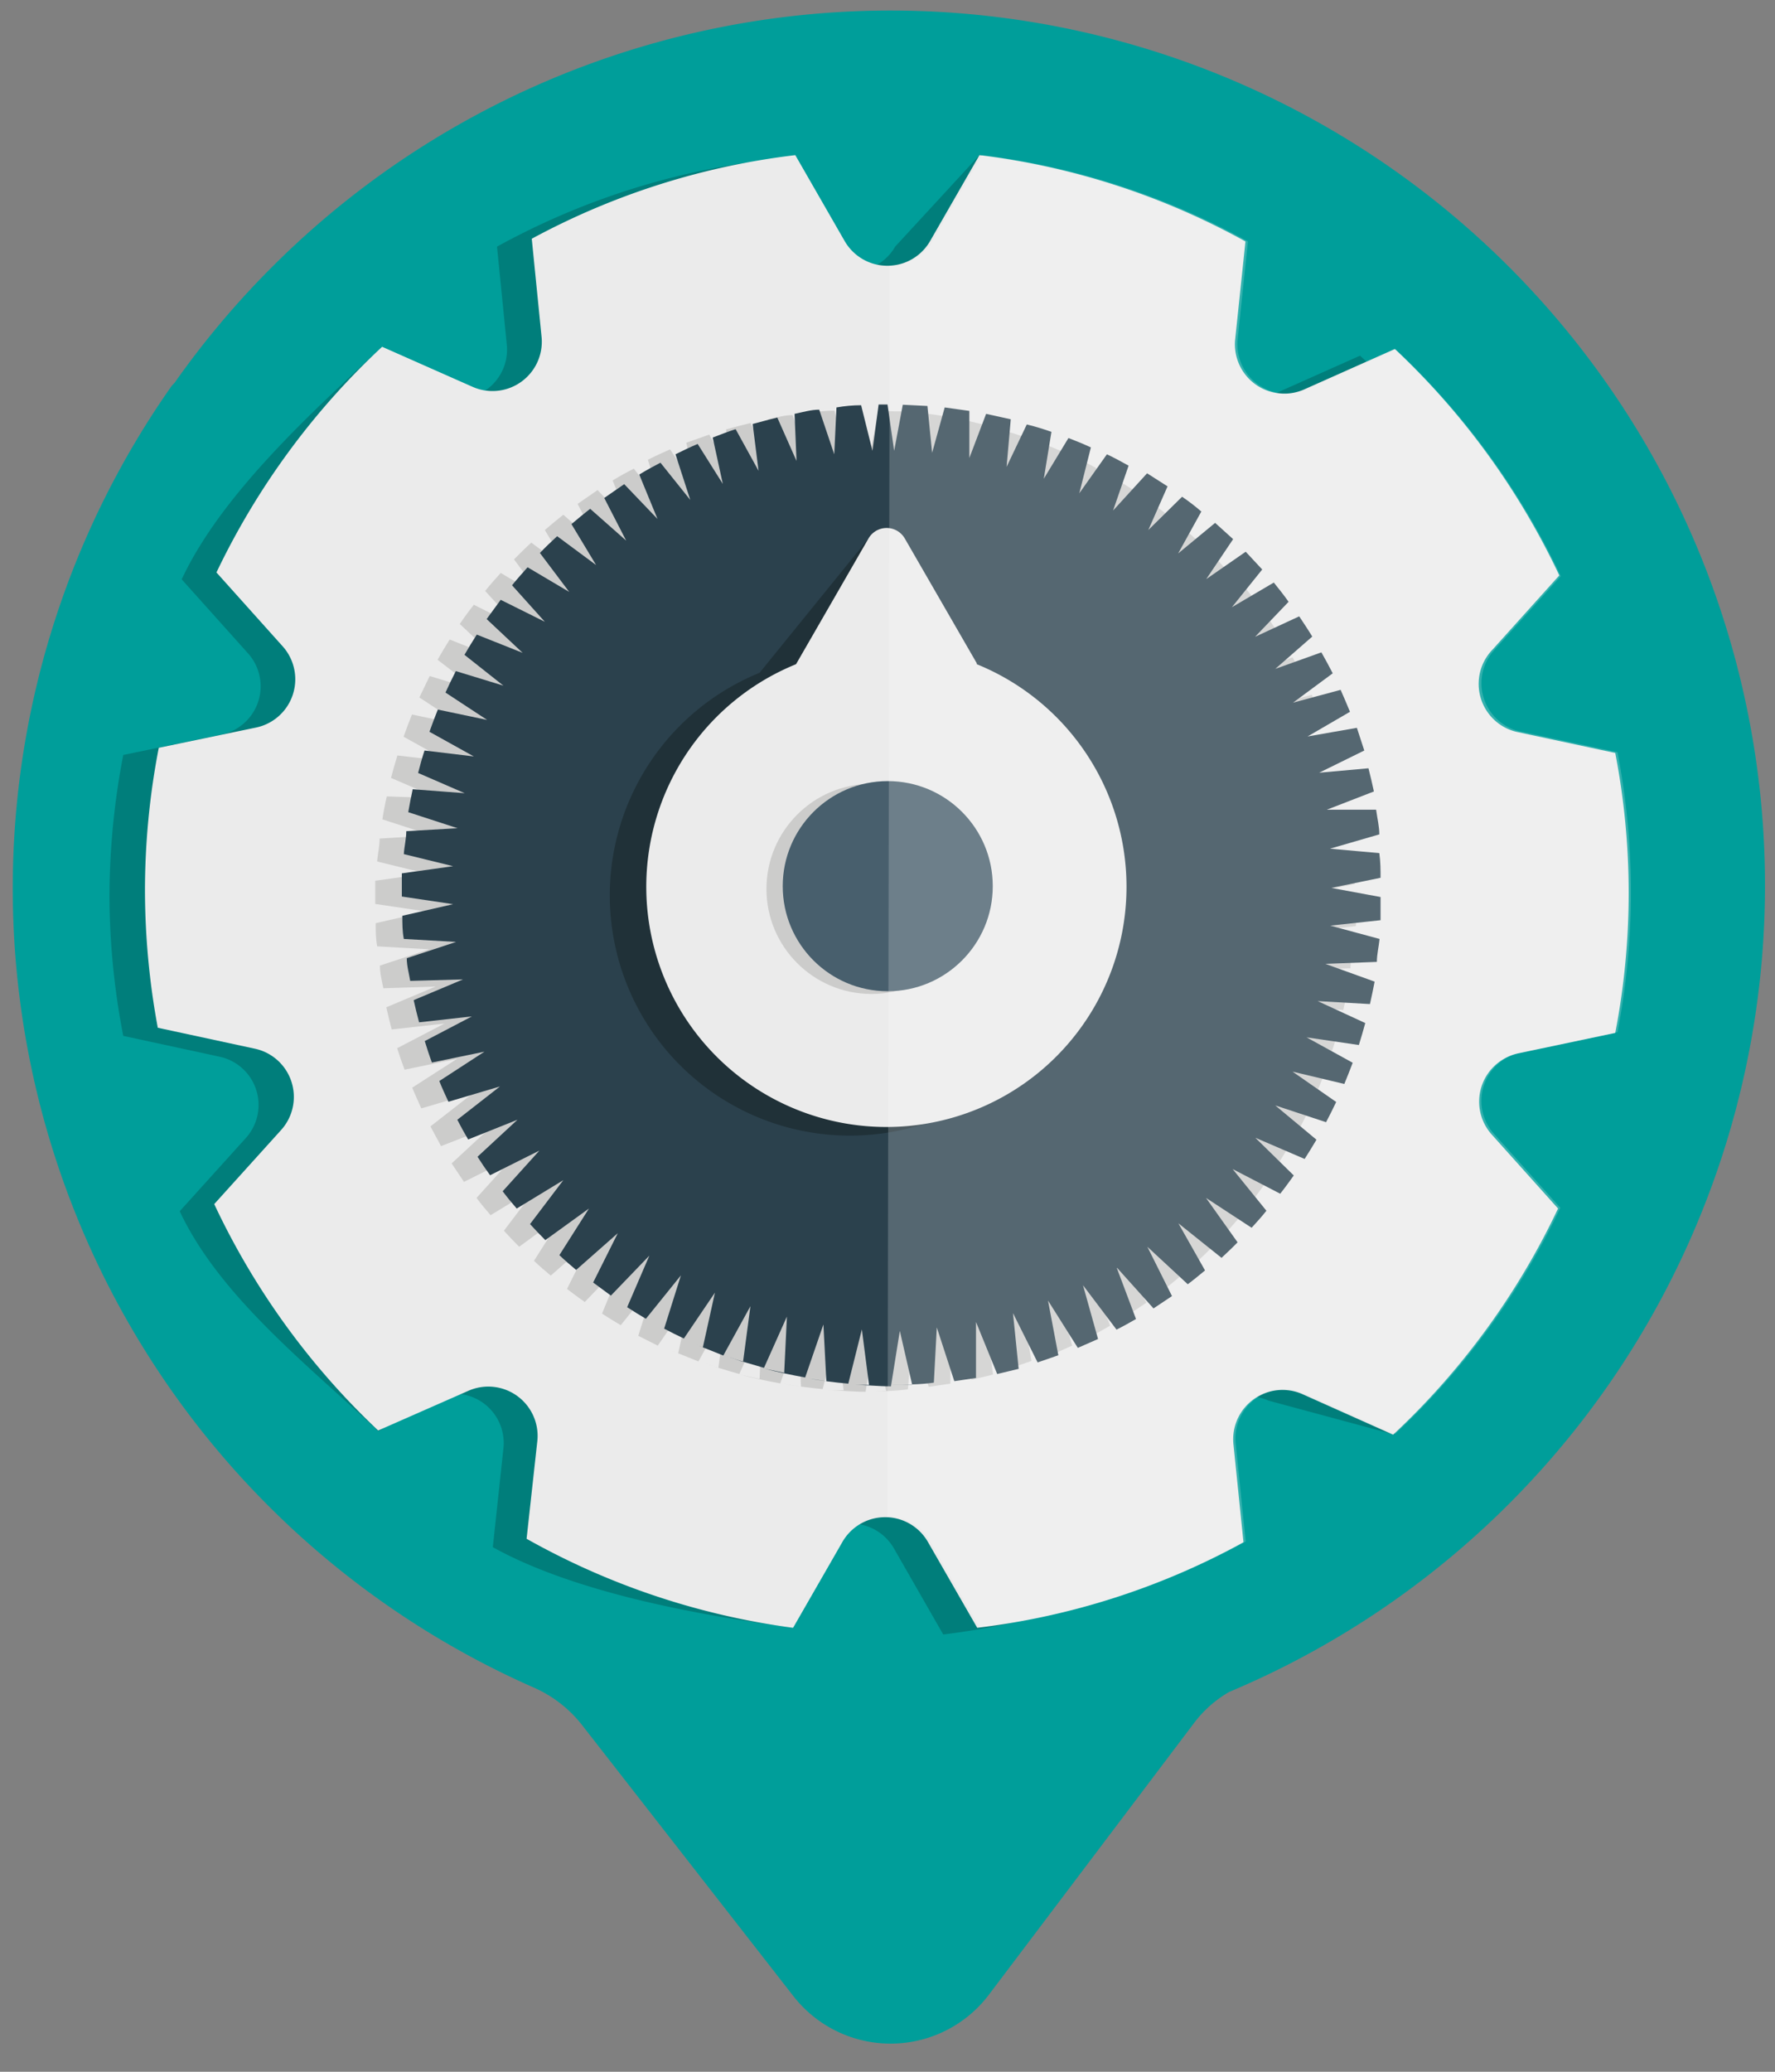 <svg xmlns="http://www.w3.org/2000/svg" viewBox="0 0 72 84"><rect x="0" y="0" width="72" height="84" fill="#808080" stroke="none"/><defs><style>.cls-1{isolation:isolate;}.cls-2{fill:#009e9a;}.cls-3,.cls-9{opacity:0.2;}.cls-3{mix-blend-mode:multiply;}.cls-4{fill:#ebebeb;}.cls-5{fill:#cccccb;}.cls-6{fill:#2b414d;}.cls-7{fill:#203138;}.cls-8{fill:#485f6d;}.cls-9{fill:#fff;}</style></defs><title>security</title><g class="cls-1"><g id="Layer_2" data-name="Layer 2"><path class="cls-2" d="M11,10.86a35.55,35.55,0,0,0-3.91,4.65c-.05.06-.11.11-.15.17A35.41,35.41,0,0,0,21.6,68.4a5.08,5.08,0,0,1,2,1.53l8.58,11a5,5,0,0,0,7.93-.05l8.31-11a4.76,4.76,0,0,1,1.44-1.28A35.47,35.47,0,1,0,11,10.86ZM36.07,60.65A24.68,24.68,0,1,1,60.75,36,24.7,24.7,0,0,1,36.07,60.65Z"/><path class="cls-3" d="M59.14,26.61l2.7-3a30.3,30.3,0,0,0-6.67-9.19l-3.68,1.64a2,2,0,0,1-2.8-2l.43-4c-3.28-1.81-5.52-3.29-9.39-3.77L36.31,10a2,2,0,0,1-3.47,0l-2-3.48A30,30,0,0,0,20.16,10l.4,4a2,2,0,0,1-2.81,2L15.5,14.06C12.72,16.65,9,20,7.37,23.49l2.69,3A2,2,0,0,1,9,29.78L5,30.61a30.53,30.53,0,0,0-.56,5.78A30.14,30.14,0,0,0,5,42l3.93.85A2,2,0,0,1,10,46.11l-2.71,3c1.63,3.48,5.3,6.32,8.06,8.92l2.27-1.35a2,2,0,0,1,2.8,2.05l-.43,4c3.27,1.82,8.32,2.77,12.19,3.26l.61-3.21a2,2,0,0,1,3.47,0l2,3.49a29.81,29.81,0,0,0,10.8-3.48l-.41-4a2,2,0,0,1,2.81-2l5.08,1.37c2.77-2.59,3.64-5.42,5.28-8.89l-2.69-3a2,2,0,0,1,1.07-3.29l3.94-.83a29.87,29.87,0,0,0,0-11.36l-3.93-.84A2,2,0,0,1,59.14,26.61Z"/><path class="cls-4" d="M60.55,26.33l2.7-3a30.37,30.37,0,0,0-6.67-9.18L52.9,15.79a2,2,0,0,1-2.8-2l.42-4a29.84,29.84,0,0,0-10.79-3.5l-2,3.48a2,2,0,0,1-3.47,0l-2-3.48A29.85,29.85,0,0,0,21.57,9.68l.4,4a2,2,0,0,1-2.81,2L15.5,14.06a30.4,30.4,0,0,0-6.72,9.15l2.69,3a2,2,0,0,1-1.09,3.29l-3.94.82a30.53,30.53,0,0,0-.56,5.78,30.85,30.85,0,0,0,.52,5.57l3.94.85a2,2,0,0,1,1.06,3.3l-2.71,3A30.28,30.28,0,0,0,15.34,58L19,56.39a2,2,0,0,1,2.8,2l-.44,4A30.14,30.14,0,0,0,32.17,66l2-3.48a2,2,0,0,1,3.47,0l2,3.48a29.79,29.79,0,0,0,10.8-3.47l-.41-4a2,2,0,0,1,2.81-2l3.67,1.64a30.27,30.27,0,0,0,6.69-9.17l-2.69-3a2,2,0,0,1,1.07-3.29l3.94-.83a29.82,29.82,0,0,0,0-11.35l-3.93-.84A2,2,0,0,1,60.55,26.33Z"/><path class="cls-5" d="M37,54.06l.67,2.17.88-.13,0-2.27.86,2.11c.29-.07.58-.13.87-.21L40,53.47l1,2,.84-.29L41.47,53l1.21,1.92.81-.36-.6-2.18,1.36,1.8c.26-.13.52-.28.78-.43l-.79-2.1,1.51,1.67.75-.5-1-2,1.64,1.52c.24-.18.47-.37.7-.56l-1.13-1.92,1.75,1.38c.23-.21.45-.41.66-.63l-1.28-1.8L49.72,50l.6-.69L48.9,47.64l1.93,1c.19-.24.37-.49.54-.74l-1.55-1.53,2,.86.48-.78L50.64,45.1l2.06.68c.14-.27.28-.54.41-.82l-1.77-1.23,2.1.5c.12-.29.23-.57.34-.86L51.91,42.3l2.12.31c.1-.29.19-.59.27-.89l-1.93-.89,2.12.12c.07-.3.13-.61.18-.91l-2-.72,2.11-.06c0-.31.08-.62.1-.93l-2-.54L55,37.55c0-.31,0-.63,0-.94l-2.05-.36,2-.41c0-.32,0-.64,0-1l-2.05-.18,2-.58c0-.32-.08-.63-.13-1H52.66l1.91-.74c-.07-.32-.14-.63-.22-.94l-2,.18,1.82-.9c-.09-.31-.19-.61-.3-.92l-2,.35,1.72-1.05c-.12-.3-.25-.59-.38-.89l-1.94.52,1.62-1.19c-.15-.29-.3-.57-.46-.85l-1.87.67,1.5-1.31c-.17-.28-.35-.55-.53-.82l-1.8.83,1.37-1.42c-.19-.27-.39-.52-.6-.78l-1.7,1L50,23.37l-.67-.72-1.6,1.11,1.08-1.62c-.23-.22-.48-.44-.73-.66l-1.49,1.24.94-1.7c-.25-.21-.52-.41-.78-.6l-1.38,1.35L46.18,20l-.83-.53L44.1,20.94l.63-1.82c-.29-.16-.59-.32-.88-.46l-1.12,1.56.47-1.86c-.3-.14-.61-.26-.92-.38l-1,1.65.31-1.9c-.32-.11-.63-.21-.95-.3l-.83,1.72L40,17.24,39,17l-.67,1.79,0-1.91c-.33-.06-.66-.1-1-.14l-.51,1.84-.19-1.9c-.33,0-.67,0-1-.05l-.35,1.87-.36-1.88h-.36l-.25,1.88-.46-1.85q-.49,0-1,.09l-.09,1.9-.61-1.81c-.33,0-.66.1-1,.17l.07,1.91-.77-1.76c-.32.08-.64.16-1,.26l.25,1.9-.93-1.69-.93.33.41,1.88-1.07-1.61q-.46.2-.9.42l.57,1.84L25.71,19c-.29.15-.58.31-.86.48l.73,1.8-1.34-1.41-.81.56.89,1.73-1.47-1.29c-.25.2-.51.41-.75.62l1,1.66L21.55,22c-.24.22-.47.45-.7.68L22,24.23l-1.69-1c-.22.24-.43.48-.63.73L21,25.41l-1.78-.89q-.3.38-.57.78l1.46,1.37-1.87-.74c-.17.27-.33.54-.49.82L19.37,28l-1.94-.59-.42.87,1.7,1.11-2-.42c-.12.3-.23.59-.34.9l1.8,1-2.05-.24c-.09.3-.18.6-.26.91l1.9.82-2.07-.07q-.11.47-.18.93l2,.65L15.4,34c0,.31-.08.62-.1.93l2,.49-2.08.29c0,.29,0,.57,0,.86,0,0,0,0,0,.08l2.08.31-2.06.47c0,.32,0,.63.06.94l2.11.12-2,.66c0,.31.08.62.14.92L17.67,40l-2,.84c.07.31.14.61.22.9l2.14-.24-1.92,1q.14.44.3.87l2.13-.44L16.72,44.1c.12.28.24.56.37.84l2.1-.62-1.73,1.35.43.8,2.05-.8-1.62,1.5.5.75,2-1-1.49,1.65c.18.24.37.47.57.7l1.89-1.15-1.35,1.78c.2.22.41.44.62.65l1.8-1.32-1.2,1.89c.22.21.45.41.68.6L24,50.26l-1,2c.23.18.48.36.72.53l1.56-1.62-.86,2.09c.25.16.5.32.76.47L26.57,52l-.68,2.16.79.4L28,52.65l-.49,2.22-.27-.11,1.09.44,1.11-2-.3,2.26-.64-.22c.49.18,1,.33,1.49.47l.93-2.08-.11,2.28L30,55.73q.81.21,1.65.36l.75-2.15.09,2.28-.73-.11c.53.09,1.07.16,1.61.21l.56-2.21.29,2.26-.64,0c.51,0,1,.06,1.53.06l.36-2.25.48,2.23-.83,0h0c.57,0,1.15,0,1.71-.08Z"/><path class="cls-6" d="M38,53.82,38.71,56l.88-.13,0-2.27.86,2.11.87-.21-.23-2.26,1,2,.84-.29-.42-2.22,1.21,1.92.82-.36-.61-2.18,1.36,1.8c.26-.13.53-.28.79-.43l-.79-2.1,1.5,1.67.75-.5-1-2,1.64,1.52c.24-.18.47-.37.7-.56L47.8,49.6,49.55,51c.22-.21.44-.41.65-.63l-1.28-1.8,1.85,1.21c.21-.23.41-.45.6-.69L50,47.4l1.93,1c.19-.24.37-.49.55-.74l-1.56-1.53,2,.86q.25-.39.48-.78l-1.67-1.39,2.06.68c.14-.27.28-.54.41-.82l-1.77-1.23,2.1.5c.12-.29.23-.57.34-.86L53,42.06l2.12.31c.09-.29.18-.59.26-.89l-1.93-.89,2.12.12c.07-.3.13-.61.19-.91l-2-.72L55.85,39c0-.31.08-.62.11-.93l-2-.54L56,37.31c0-.31,0-.63,0-.94L54,36l2-.41c0-.32,0-.64-.05-1l-2-.18,2-.58c0-.32-.08-.63-.13-1h-2l1.91-.74c-.07-.32-.14-.63-.22-.94l-2,.18,1.83-.9-.3-.92-2,.35,1.72-1c-.12-.3-.25-.59-.38-.89l-1.93.52,1.61-1.19c-.15-.29-.3-.57-.46-.85l-1.87.67,1.5-1.31c-.17-.28-.35-.55-.53-.82l-1.79.83,1.36-1.42c-.19-.27-.39-.52-.6-.78l-1.7,1,1.23-1.53-.67-.72-1.6,1.11,1.09-1.62-.73-.66-1.5,1.24.94-1.7q-.37-.32-.78-.6l-1.37,1.35.78-1.77-.83-.53L45.15,20.7l.63-1.82c-.29-.16-.58-.32-.88-.46L43.78,20l.47-1.86c-.3-.14-.6-.26-.91-.38l-1,1.65.31-1.9c-.31-.11-.63-.21-1-.3l-.82,1.72L41,17l-1-.22-.68,1.79,0-1.91-1-.14-.51,1.84-.19-1.9-1-.05-.35,1.87L36,16.4h-.36l-.25,1.88-.46-1.85q-.49,0-1,.09l-.09,1.9-.61-1.81c-.33,0-.66.1-1,.17l.08,1.91-.78-1.76c-.32.08-.64.16-1,.26l.24,1.9-.93-1.69c-.31.1-.62.22-.93.34l.41,1.88L28.3,18c-.31.13-.6.27-.9.42L28,20.27l-1.21-1.51c-.29.15-.58.31-.86.48l.74,1.8-1.35-1.41-.81.56.89,1.73-1.46-1.29c-.26.2-.51.41-.76.62l1,1.66-1.58-1.17c-.24.22-.48.45-.7.68L23.09,24,21.4,23c-.21.24-.43.48-.63.73l1.33,1.48-1.79-.89-.57.78,1.46,1.37-1.86-.74c-.17.27-.34.54-.5.82l1.58,1.25-1.93-.59q-.22.43-.42.87l1.69,1.11-2-.42c-.12.3-.23.59-.34.9l1.8,1-2-.24c-.1.3-.18.6-.26.91l1.89.82L16.74,32q-.1.47-.18.93l2,.65-2.08.12c0,.31-.08.62-.1.93l2,.49-2.08.29c0,.29,0,.57,0,.86v.08l2.08.31-2.06.47c0,.32,0,.63.06.94l2.12.12-2,.66c0,.31.09.62.14.92l2.14-.06-2,.84c.07.31.14.61.22.9l2.14-.24-1.91,1c.09.29.18.58.29.87l2.13-.44-1.83,1.19c.11.28.24.56.37.84l2.09-.62-1.73,1.35c.14.27.28.53.44.8l2-.8-1.62,1.5q.24.38.51.75l2-1-1.49,1.65c.18.24.37.47.57.7l1.89-1.15-1.35,1.78c.2.22.41.44.62.65L23.89,49l-1.2,1.89c.22.21.45.41.68.6L25.06,50l-1,2,.72.53,1.56-1.62L25.44,53c.25.16.5.32.76.47l1.42-1.76-.68,2.16c.26.14.53.27.8.4L29,52.41l-.49,2.22-.27-.11,1.1.44,1.1-2-.3,2.26L29.5,55c.49.17,1,.32,1.49.46l.93-2.08-.11,2.28L31,55.49c.54.14,1.1.26,1.66.36l.74-2.15L33.52,56l-.73-.11q.8.14,1.62.21l.55-2.2.29,2.25-.63,0c.5,0,1,.06,1.52.06l.36-2.25L37,56.14l-.83,0h0c.58,0,1.15,0,1.71-.08Z"/><path class="cls-7" d="M38.14,27.24,36.7,21.83a.85.85,0,0,0-1.47,0l-4.42,5.45a9.74,9.74,0,1,0,7.33,0Z"/><path class="cls-4" d="M39.62,26.89,36.7,21.83a.85.85,0,0,0-1.47,0l-2.94,5.1a9.74,9.74,0,1,0,7.33,0Z"/><circle class="cls-5" cx="35.35" cy="36.04" r="4.26"/><circle class="cls-8" cx="36.01" cy="35.93" r="4.26"/><path class="cls-9" d="M36,61.49a2,2,0,0,1,1.73,1l2,3.48a29.92,29.92,0,0,0,10.8-3.47l-.41-4a2,2,0,0,1,2.81-2l3.66,1.64a30.13,30.13,0,0,0,6.7-9.17l-2.69-3a2,2,0,0,1,1.07-3.29l3.94-.83a29.82,29.82,0,0,0,0-11.35l-3.93-.84a2,2,0,0,1-1.07-3.3l2.7-3a30.24,30.24,0,0,0-6.68-9.18L53,15.79a2,2,0,0,1-2.8-2l.42-4a29.84,29.84,0,0,0-10.79-3.5l-2,3.48a2,2,0,0,1-1.74,1Z"/></g></g></svg>